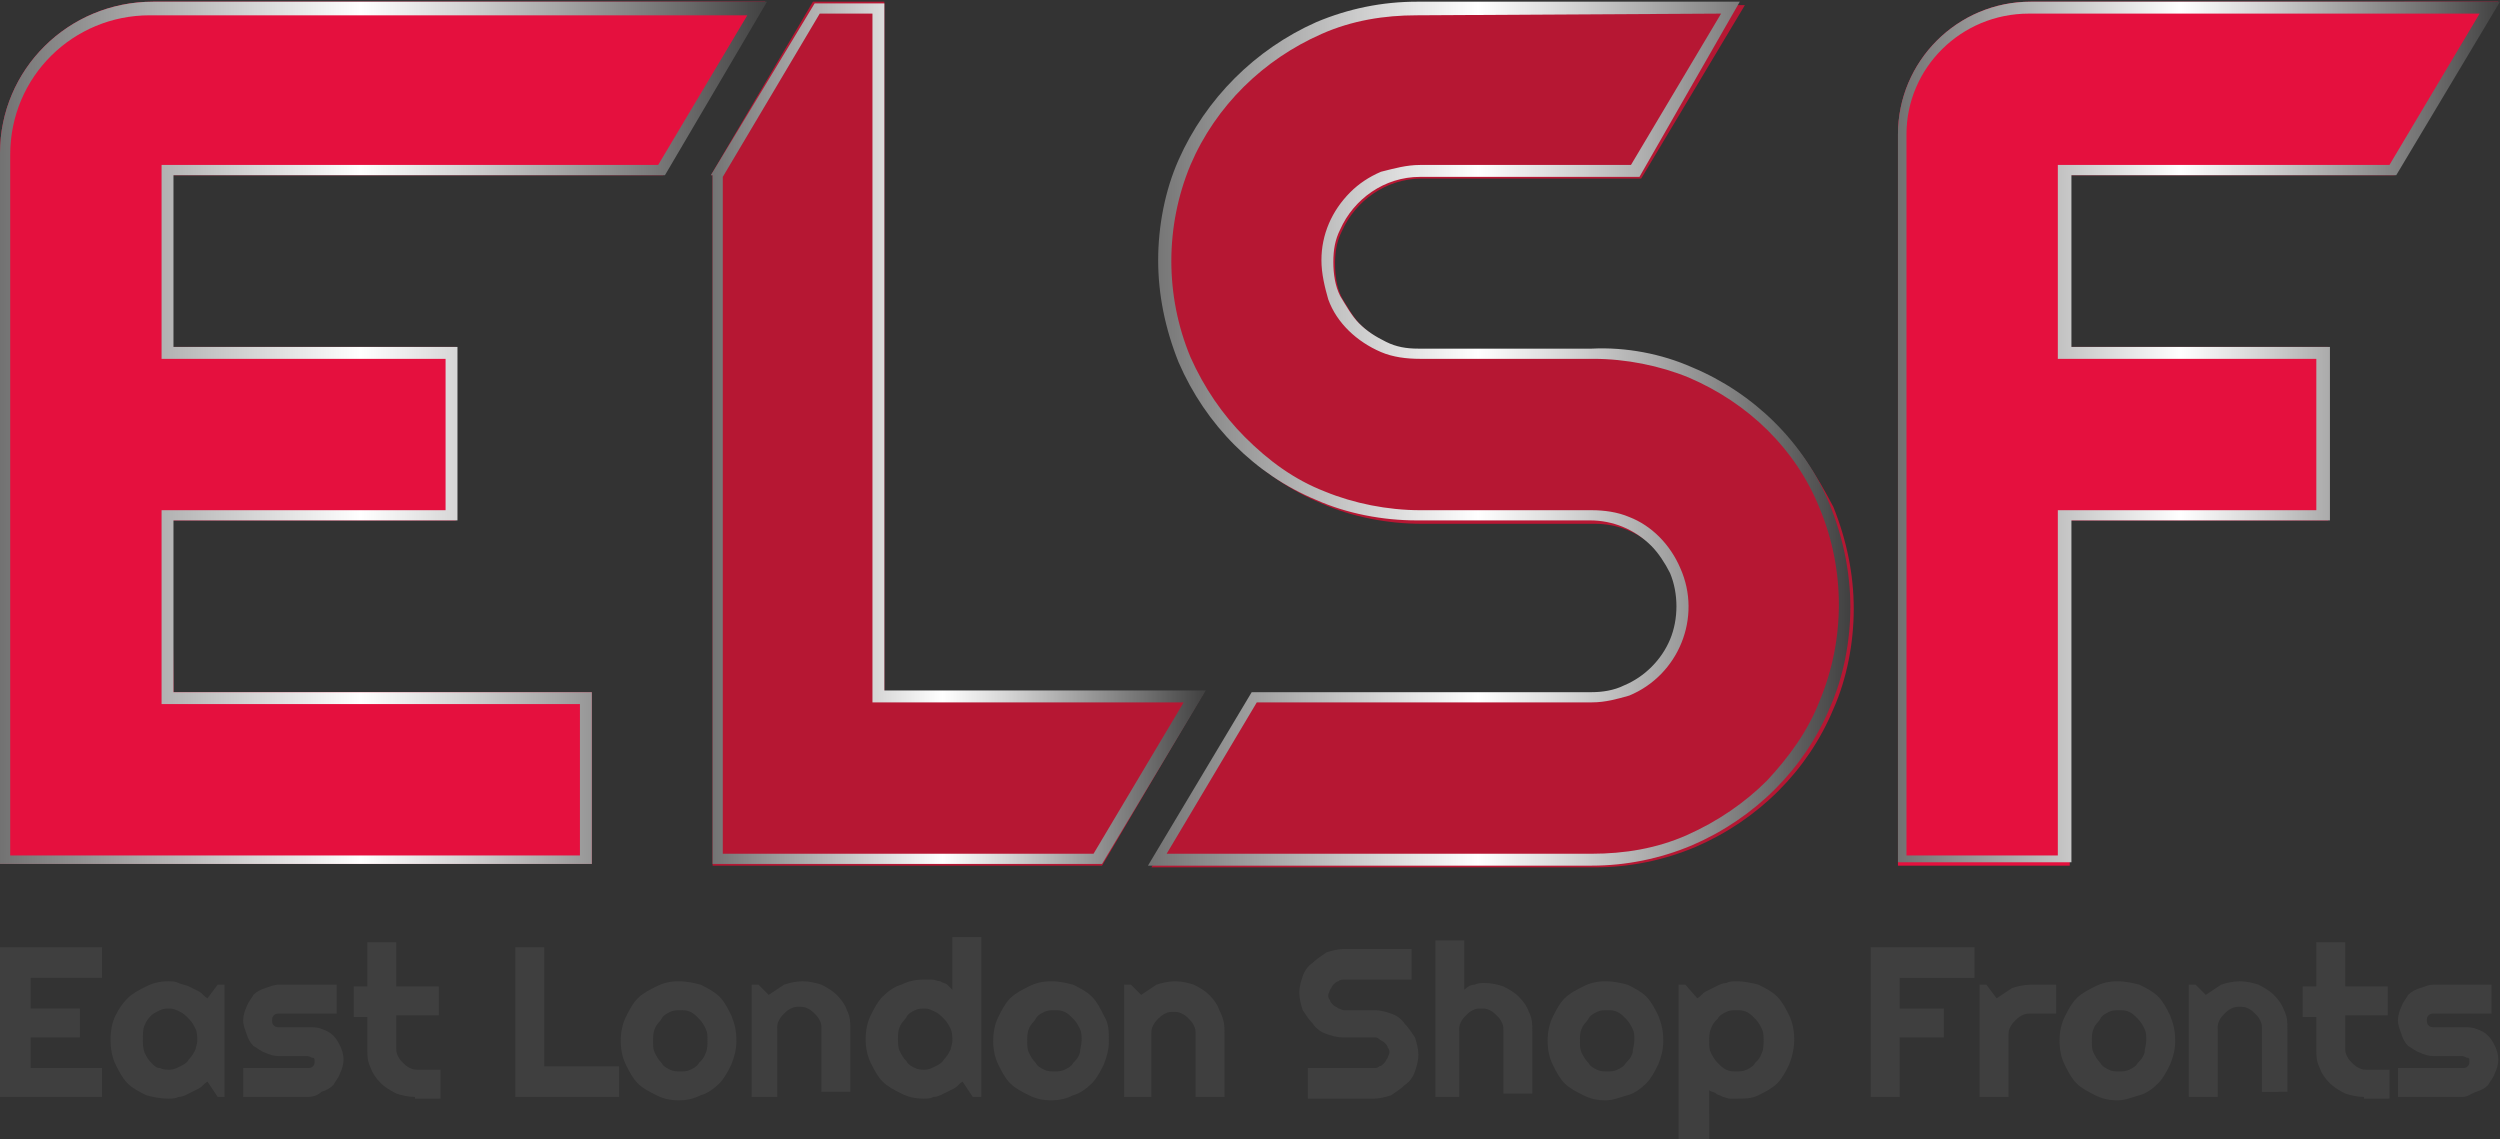 <svg id="Layer_1" xmlns="http://www.w3.org/2000/svg" xmlns:xlink="http://www.w3.org/1999/xlink" viewBox="0 0 147 67" style="enable-background:new 0 0 147 67;"><rect x="0" y="0" width="147" height="67" fill="#333333" stroke="none"/><style>.st0{fill:#B61733;}
.st1{fill:#E5103E;}
.st2{fill:url(#SVGID_1_);}
.st3{fill:url(#SVGID_00000100374379613408235140000011128753811661513859_);}
.st4{fill:url(#SVGID_00000110459290467276114700000007490529286904478884_);}
.st5{fill:url(#SVGID_00000137836446129118843690000012633307305157324457_);}
.st6{fill:#3F3F3F;}</style><polygon class="st0" points="64.8,50.9 70.8,40.7 52,40.7 52,0.1 47.8,0.1 41.8,10.3 41.9,10.3 41.9,50.9"/><path class="st1" d="M10.1 30.6h16.7V20.4H10.1V10.3H39L45 .1H9C4 .1.0 4.1.0 9v41.8h34.8V40.7H10.2L10.1 30.6z"/><path class="st0" d="M104.3 24.9c-1.4-1.4-3.1-2.5-4.8-3.2-1.8-.8-3.9-1.2-5.9-1.1H83.5c-.7.0-1.3-.1-1.9-.4-.6-.3-1.1-.6-1.6-1.1-.4-.4-.8-1.1-1.1-1.6-.3-.6-.4-1.3-.4-2s.1-1.3.4-1.9c.8-1.8 2.6-3.1 4.7-3.1h12.9l6.1-10.2h-19c-2 0-4 .4-5.9 1.2-3.6 1.6-6.5 4.5-8.1 8.1-.8 1.8-1.2 3.9-1.2 5.9s.4 4 1.2 6c1.6 3.7 4.5 6.6 8.1 8.1 1.8.8 3.9 1.2 5.9 1.2h10.2c1.3.0 2.6.5 3.6 1.5.4.4.8 1 1.1 1.6.5 1.2.5 2.7.0 3.9C98 39 97 40 95.8 40.5c-.6.3-1.3.4-1.9.4h-20L67.7 51h26.1c2 0 4-.4 5.9-1.2 3.7-1.6 6.6-4.5 8.1-8.1.8-1.8 1.2-3.9 1.2-5.9s-.4-4-1.2-6C106.8 27.9 105.8 26.3 104.3 24.9z"/><path class="st1" d="M146.9.1l-6.1 10.2h-19.1v10.1h15.2v10.2h-15.2v20.3h-10.1V7.9c0-4.3 3.5-7.8 7.8-7.8C119.4.1 146.9.1 146.9.1z"/><linearGradient id="SVGID_1_" gradientUnits="userSpaceOnUse" x1="41.774" y1="705.533" x2="70.823" y2="705.533" gradientTransform="matrix(1 0 0 1 0 -680)"><stop offset="0" style="stop-color:#727272"/><stop offset=".47" style="stop-color:#FFFFFF"/><stop offset=".6" style="stop-color:#D5D5D5"/><stop offset=".89" style="stop-color:#6C6C6C"/><stop offset="1" style="stop-color:#414141"/></linearGradient><path class="st2" d="M51.3.8v40.5h18.3l-5.3 8.9H42.5V10.4l5.7-9.6H51.3M52 .2h-4.1l-6.1 10.1h.1v40.5h22.9l6.1-10.2H52V.2z"/><linearGradient id="SVGID_00000083770143986346803560000000478602978360140182_" gradientUnits="userSpaceOnUse" x1="0" y1="705.445" x2="45.109" y2="705.445" gradientTransform="matrix(1 0 0 1 0 -680)"><stop offset="0" style="stop-color:#727272"/><stop offset=".47" style="stop-color:#FFFFFF"/><stop offset=".6" style="stop-color:#D5D5D5"/><stop offset=".89" style="stop-color:#6C6C6C"/><stop offset="1" style="stop-color:#414141"/></linearGradient><path style="fill:url(#SVGID_00000083770143986346803560000000478602978360140182_);" d="M44 .8l-5.3 8.9H9.5v11.4h16.7V30H9.5v11.4h24.6v8.9H.6V9.1C.6 4.5 4.3.9 8.8.9H44M45.1.1H9C4 .1.0 4.1.0 9v41.8h34.8V40.7H10.2V30.6h16.7V20.4H10.2V10.3h28.9C39.1 10.3 45.1.1 45.1.1z"/><linearGradient id="SVGID_00000009553731005358990310000008055808215919070852_" gradientUnits="userSpaceOnUse" x1="67.488" y1="705.489" x2="108.78" y2="705.489" gradientTransform="matrix(1 0 0 1 0 -680)"><stop offset="0" style="stop-color:#727272"/><stop offset=".47" style="stop-color:#FFFFFF"/><stop offset=".6" style="stop-color:#D5D5D5"/><stop offset=".89" style="stop-color:#6C6C6C"/><stop offset="1" style="stop-color:#414141"/></linearGradient><path style="fill:url(#SVGID_00000009553731005358990310000008055808215919070852_);" d="M101.2.8l-5.3 8.9H83.5c-.8.0-1.5.2-2.3.4-.7.3-1.3.7-1.8 1.2-1.1 1.1-1.7 2.5-1.7 4 0 .8.2 1.6.4 2.3.5 1.4 1.7 2.5 3.1 3.1.7.3 1.5.4 2.3.4h10.2c1.9.0 3.9.4 5.6 1.1 3.5 1.5 6.3 4.2 7.7 7.7 1.5 3.6 1.5 7.7.0 11.3-.7 1.8-1.8 3.3-3.1 4.7-1.3 1.3-2.9 2.4-4.7 3.2-1.8.8-3.7 1.1-5.6 1.1h-25l5.3-8.9h19.7c.8.0 1.5-.2 2.2-.4 2.9-1.2 4.3-4.6 3-7.5-.6-1.4-1.7-2.5-3-3-.7-.3-1.5-.4-2.2-.4H83.5c-1.9.0-3.9-.4-5.6-1.1-1.8-.7-3.3-1.8-4.7-3.2-1.3-1.3-2.4-2.9-3.2-4.7-1.5-3.6-1.5-7.7.0-11.3 1.5-3.5 4.3-6.2 7.7-7.7 1.8-.8 3.7-1.1 5.6-1.1L101.2.8M102.3.1h-19c-2 0-4 .4-5.9 1.2-3.6 1.6-6.5 4.5-8.1 8.1-.8 1.8-1.2 3.9-1.2 5.9s.4 4 1.2 6c1.6 3.7 4.5 6.6 8.1 8.1 1.8.8 3.9 1.2 5.9 1.2h10.2c1.3.0 2.6.5 3.6 1.5.4.4.8 1 1.1 1.6.5 1.2.5 2.7.0 3.9-.5 1.2-1.5 2.2-2.7 2.7-.6.3-1.3.4-1.9.4h-20l-6.1 10.2h26.1c2 0 4-.4 5.9-1.2 3.7-1.6 6.6-4.5 8.1-8.1.8-1.8 1.2-3.9 1.2-5.9s-.4-4-1.2-6c-1.5-3.7-4.5-6.6-8.1-8.1-1.8-.8-3.9-1.2-5.9-1.1H83.4c-.7.0-1.3-.1-1.9-.4-.6-.3-1.1-.6-1.6-1.1-.4-.4-.8-1.1-1.1-1.6-.3-.6-.4-1.3-.4-2s.1-1.3.4-1.9c.8-1.8 2.6-3.1 4.7-3.1h12.9L102.3.1z"/><linearGradient id="SVGID_00000075149907551840550360000001085656228257481630_" gradientUnits="userSpaceOnUse" x1="111.632" y1="705.445" x2="147" y2="705.445" gradientTransform="matrix(1 0 0 1 0 -680)"><stop offset="0" style="stop-color:#727272"/><stop offset=".47" style="stop-color:#FFFFFF"/><stop offset=".6" style="stop-color:#D5D5D5"/><stop offset=".89" style="stop-color:#6C6C6C"/><stop offset="1" style="stop-color:#414141"/></linearGradient><path style="fill:url(#SVGID_00000075149907551840550360000001085656228257481630_);" d="M145.8.8l-5.3 8.9H121v11.4h15.2V30H121v20.3h-8.9V7.9c0-3.9 3.2-7.1 7.2-7.1h26.5M147 .1h-27.6c-4.3.0-7.8 3.5-7.8 7.8v42.8h10.2V30.6H137V20.4h-15.2V10.3h19.1L147 .1z"/><g><path class="st6" d="M6 64.5H0v-8.8h6v1.8H1.8v1.8h2.9V61H1.8v1.8H6v1.7z"/><path class="st6" d="M13.2 64.5h-.4l-.6-.9c-.2.1-.3.3-.5.4s-.4.2-.6.3-.4.2-.6.2c-.2.1-.4.1-.6.1-.5.0-.9-.1-1.3-.2-.4-.2-.8-.4-1.1-.7-.3-.3-.5-.7-.7-1.1s-.3-.9-.3-1.5c0-.5.1-1 .3-1.4C7 59.3 7.2 59 7.5 58.7s.7-.5 1.1-.7.8-.3 1.3-.3c.2.0.4.0.6.1s.4.1.6.2.4.2.6.3c.2.1.3.3.5.4l.6-.8h.4V64.5zm-1.6-3.3c0-.2.0-.5-.1-.7s-.2-.4-.4-.6c-.2-.2-.3-.3-.5-.4s-.4-.2-.6-.2-.4.0-.6.1-.4.2-.5.3-.3.3-.4.6c-.1.2-.1.5-.1.8s0 .5.1.8c.1.2.2.4.4.6s.3.3.5.3c.2.1.4.1.6.1s.4-.1.6-.2.4-.2.5-.4c.2-.2.3-.4.4-.6C11.5 61.6 11.6 61.4 11.6 61.2z"/><path class="st6" d="M18.1 64.5h-3.8v-1.7h3.8c.1.0.2.0.3-.1s.1-.2.1-.3c0-.1.0-.2-.1-.2s-.2-.1-.3-.1h-1.7c-.3.0-.6-.1-.8-.2-.3-.1-.5-.3-.7-.4-.2-.2-.3-.4-.4-.7-.1-.3-.2-.5-.2-.8s.1-.6.2-.8c.1-.3.3-.5.4-.7.2-.2.4-.3.7-.4.3-.1.5-.2.8-.2h3.4v1.7h-3.4c-.1.0-.2.0-.3.1S16 59.9 16 60s0 .2.1.3c.1.1.2.1.3.1h1.7c.3.0.6.0.8.1.3.1.5.2.7.4.2.2.3.4.4.6.1.2.2.5.2.8s-.1.6-.2.8c-.1.3-.3.5-.4.7-.2.2-.4.3-.7.4C18.7 64.4 18.4 64.5 18.1 64.5z"/><path class="st6" d="M24.4 64.5c-.4.0-.8-.1-1.1-.2-.4-.2-.7-.4-.9-.6-.3-.3-.5-.6-.6-.9-.2-.4-.2-.7-.2-1.1v-1.9h-.8V58h.8v-2.6h1.7V58h2.5v1.7h-2.5v1.9c0 .2.0.3.1.5s.2.3.3.4.2.2.4.3c.2.1.3.1.5.1h1.3v1.7H24.4z"/><path class="st6" d="M36.4 64.5h-6.1v-8.8H32v7h4.4v1.8z"/><path class="st6" d="M43.3 61.2c0 .5-.1.9-.3 1.4-.2.4-.4.8-.7 1.1-.3.3-.7.6-1.1.7-.4.2-.8.3-1.3.3s-.9-.1-1.3-.3-.8-.4-1.1-.7c-.3-.3-.5-.7-.7-1.1s-.3-.9-.3-1.4.1-1 .3-1.4c.2-.4.4-.8.7-1.1.3-.3.7-.5 1.1-.7s.8-.3 1.3-.3.9.1 1.3.2c.4.2.8.4 1.1.7.3.3.5.7.7 1.1C43.2 60.2 43.3 60.6 43.3 61.2zm-1.7.0c0-.3.0-.5-.1-.7s-.2-.4-.4-.6-.3-.3-.5-.4-.4-.1-.6-.1-.4.0-.6.1-.4.2-.5.4c-.1.2-.3.3-.4.6-.1.2-.1.5-.1.7.0.3.0.5.1.7s.2.4.4.6c.1.2.3.3.5.4s.4.1.6.1.4.0.6-.1.4-.2.5-.4c.2-.2.3-.3.4-.6C41.6 61.7 41.6 61.4 41.6 61.2z"/><path class="st6" d="M45.9 64.5h-1.7v-6.6h.4l.6.6c.3-.2.6-.4.9-.6.3-.1.7-.2 1.1-.2s.8.1 1.1.2c.4.2.7.4.9.6.3.3.5.6.6.9.2.4.2.7.2 1.1v3.7h-1.7v-3.7c0-.2.0-.3-.1-.5s-.2-.3-.3-.4c-.1-.1-.2-.2-.4-.3s-.3-.1-.5-.1-.3.0-.5.1-.3.2-.4.3c-.1.1-.2.2-.3.4-.1.2-.1.3-.1.5v4z"/><path class="st6" d="M57.6 64.5h-.4l-.6-.9c-.2.1-.3.3-.5.4s-.4.2-.6.3-.4.2-.6.2c-.2.1-.4.1-.6.1-.5.0-.9-.1-1.3-.3s-.8-.4-1.1-.7c-.3-.3-.5-.7-.7-1.1s-.3-.9-.3-1.4.1-1 .3-1.4c.2-.4.4-.8.7-1.1.3-.3.7-.6 1.1-.7.4-.2.8-.3 1.3-.3.1.0.3.0.5.0s.3.1.5.1c.1.1.3.1.4.2s.2.2.3.3v-3.1h1.7V64.5zM56 61.2c0-.2.0-.5-.1-.7s-.2-.4-.4-.6c-.2-.2-.3-.3-.5-.4s-.4-.2-.6-.2-.4.0-.6.1-.4.2-.5.4c-.1.2-.3.3-.4.6-.1.2-.1.5-.1.7s0 .5.1.7.2.4.4.6c.1.2.3.3.5.4s.4.1.6.1.4-.1.6-.2.4-.2.5-.4c.2-.2.3-.4.4-.6C55.9 61.6 56 61.4 56 61.2z"/><path class="st6" d="M65.2 61.2c0 .5-.1.9-.3 1.4-.2.4-.4.8-.7 1.1s-.7.6-1.1.7c-.4.2-.8.3-1.3.3s-.9-.1-1.3-.3-.8-.4-1.1-.7c-.3-.3-.5-.7-.7-1.1s-.3-.9-.3-1.4.1-1 .3-1.4c.2-.4.4-.8.7-1.1.3-.3.7-.5 1.1-.7s.8-.3 1.3-.3.9.1 1.3.2c.4.2.8.4 1.1.7.3.3.5.7.7 1.1C65.2 60.2 65.2 60.6 65.2 61.2zm-1.6.0c0-.3.0-.5-.1-.7s-.2-.4-.4-.6-.3-.3-.5-.4-.4-.1-.6-.1-.4.0-.6.1-.4.2-.5.4-.3.3-.4.6c-.1.2-.1.5-.1.7.0.3.0.5.1.7s.2.4.4.6c.1.2.3.3.5.4s.4.1.6.1.4.0.6-.1.4-.2.5-.4c.2-.2.3-.3.4-.6C63.5 61.7 63.6 61.4 63.6 61.2z"/><path class="st6" d="M67.8 64.5h-1.7v-6.6h.4l.6.6c.3-.2.6-.4.9-.6.3-.1.7-.2 1.1-.2.4.0.8.1 1.1.2.4.2.7.4.9.6.3.3.5.6.6.9C72 60 72 60.3 72 60.8v3.7h-1.7v-3.7c0-.2.0-.3-.1-.5s-.2-.3-.3-.4-.2-.2-.4-.3c-.2-.1-.3-.1-.5-.1s-.3.0-.5.1-.3.2-.4.3c-.1.1-.2.2-.3.4-.1.2-.1.3-.1.5v3.7z"/><path class="st6" d="M76.4 58.4c0-.4.1-.7.2-1 .1-.3.3-.6.6-.8.2-.2.5-.4.8-.6.3-.1.7-.2 1-.2h4v1.8h-4c-.1.0-.2.0-.3.1-.1.0-.2.1-.3.2s-.1.2-.2.3c0 .1-.1.2-.1.3s0 .2.1.3c0 .1.1.2.2.3.1.1.2.1.3.2.1.0.2.1.3.1h1.8c.4.0.7.1 1 .2s.6.3.8.6c.2.2.4.5.6.8.1.3.2.7.2 1 0 .4-.1.7-.2 1-.1.3-.3.6-.6.8-.2.2-.5.4-.8.6-.3.1-.7.2-1 .2h-3.9v-1.8h3.9c.1.0.2.0.3-.1.1.0.2-.1.3-.2s.1-.2.2-.3c0-.1.1-.2.1-.3.0-.1.0-.2-.1-.3.0-.1-.1-.2-.2-.3-.1-.1-.2-.1-.3-.2S80.9 61 80.8 61H79c-.4.0-.7-.1-1-.2s-.6-.3-.8-.6c-.2-.2-.4-.5-.6-.8C76.5 59.1 76.4 58.7 76.4 58.4z"/><path class="st6" d="M86.1 64.5h-1.7v-9.2h1.7v2.9c.2-.2.4-.3.6-.3.2-.1.4-.1.6-.1.4.0.8.1 1.1.2.4.2.7.4.9.6.3.3.5.6.6.9.2.4.2.7.2 1.1v3.7h-1.7v-3.7h0c0-.2.0-.3-.1-.5s-.2-.3-.3-.4-.2-.2-.4-.3-.3-.1-.5-.1-.3.0-.5.1-.3.2-.4.3c-.1.1-.2.2-.3.4-.1.2-.1.3-.1.5V64.5z"/><path class="st6" d="M97.8 61.2c0 .5-.1.9-.3 1.4-.2.4-.4.8-.7 1.1s-.7.6-1.1.7-.8.3-1.3.3-.9-.1-1.3-.3c-.4-.2-.8-.4-1.1-.7s-.5-.7-.7-1.1-.3-.9-.3-1.4.1-1 .3-1.4.4-.8.7-1.1c.3-.3.7-.5 1.1-.7.4-.2.8-.3 1.3-.3s.9.1 1.3.2c.4.2.8.4 1.1.7.3.3.5.7.7 1.1C97.7 60.2 97.8 60.6 97.8 61.2zm-1.7.0c0-.3.0-.5-.1-.7s-.2-.4-.4-.6-.3-.3-.5-.4-.4-.1-.6-.1c-.2.0-.4.0-.6.1-.2.1-.4.2-.5.4s-.3.3-.4.6c-.1.2-.1.5-.1.7.0.3.0.5.1.7s.2.4.4.6c.1.2.3.3.5.4s.4.1.6.1c.2.0.4.0.6-.1.2-.1.4-.2.5-.4.2-.2.3-.3.4-.6C96 61.7 96.1 61.4 96.1 61.2z"/><path class="st6" d="M100.4 67h-1.7v-9.1h.4l.7.8c.2-.1.3-.3.5-.4s.4-.2.6-.3c.2-.1.4-.2.6-.2.2-.1.4-.1.6-.1.5.0.9.1 1.3.2.4.2.8.4 1.1.7.3.3.5.7.7 1.1s.3.9.3 1.4-.1 1-.3 1.5c-.2.4-.4.8-.7 1.1s-.7.5-1.1.7c-.4.2-.8.2-1.3.2-.1.0-.3.0-.4.0-.1.0-.3-.1-.4-.1-.1-.1-.3-.1-.4-.2-.1-.1-.3-.1-.4-.2V67zm3.3-5.8c0-.3.0-.5-.1-.7s-.2-.4-.4-.6-.3-.3-.5-.4-.4-.1-.6-.1c-.2.0-.4.0-.6.1-.2.1-.4.2-.5.4-.2.2-.3.3-.4.6-.1.2-.1.5-.1.7.0.3.0.5.1.7s.2.4.4.6.3.3.5.4.4.1.6.1c.2.0.4.0.6-.1.2-.1.4-.2.5-.4.2-.2.3-.3.4-.6C103.7 61.7 103.7 61.4 103.7 61.2z"/><path class="st6" d="M111.8 64.5H110v-8.8h6.1v1.8h-4.4v1.8h2.6V61h-2.6v3.5z"/><path class="st6" d="M118.1 64.5h-1.7v-6.6h.4l.6.8c.3-.2.6-.4.9-.6.3-.1.7-.2 1.1-.2h1.5v1.7h-1.5c-.2.0-.3.0-.5.1s-.3.2-.4.3c-.1.1-.2.2-.3.4-.1.2-.1.3-.1.5V64.5z"/><path class="st6" d="M127.9 61.2c0 .5-.1.9-.3 1.4-.2.4-.4.8-.7 1.1s-.7.6-1.1.7-.8.3-1.3.3-.9-.1-1.3-.3-.8-.4-1.1-.7-.5-.7-.7-1.1-.3-.9-.3-1.4.1-1 .3-1.4.4-.8.7-1.1c.3-.3.7-.5 1.1-.7.4-.2.8-.3 1.3-.3s.9.1 1.3.2c.4.2.8.4 1.1.7.3.3.5.7.7 1.1C127.8 60.2 127.9 60.6 127.9 61.2zm-1.7.0c0-.3.0-.5-.1-.7s-.2-.4-.4-.6-.3-.3-.5-.4-.4-.1-.6-.1-.4.0-.6.1-.4.2-.5.4c-.1.2-.3.3-.4.6-.1.2-.1.5-.1.7.0.3.0.5.1.7s.2.4.4.6c.1.2.3.3.5.4s.4.1.6.1.4.0.6-.1c.2-.1.4-.2.5-.4.2-.2.3-.3.4-.6C126.1 61.7 126.2 61.4 126.2 61.2z"/><path class="st6" d="M130.4 64.5h-1.7v-6.6h.4l.6.6c.3-.2.6-.4.9-.6.3-.1.7-.2 1.1-.2s.8.1 1.1.2c.4.2.7.4.9.6.3.3.5.6.6.9.2.4.2.7.2 1.1v3.7H133v-3.7c0-.2.0-.3-.1-.5s-.2-.3-.3-.4c-.1-.1-.2-.2-.4-.3s-.3-.1-.5-.1-.3.0-.5.1-.3.2-.4.3c-.1.1-.2.2-.3.4-.1.2-.1.3-.1.5v4z"/><path class="st6" d="M139 64.5c-.4.0-.8-.1-1.1-.2-.4-.2-.7-.4-.9-.6-.3-.3-.5-.6-.6-.9-.2-.4-.2-.7-.2-1.1v-1.9h-.8V58h.8v-2.6h1.7V58h2.5v1.7h-2.5v1.9c0 .2.0.3.1.5s.2.3.3.4c.1.1.2.2.4.3.2.1.3.1.5.1h1.3v1.7H139z"/><path class="st6" d="M144.8 64.5H141v-1.7h3.8c.1.0.2.0.3-.1.1-.1.1-.2.1-.3.0-.1.0-.2-.1-.2s-.2-.1-.3-.1h-1.7c-.3.0-.6-.1-.8-.2-.3-.1-.5-.3-.7-.4-.2-.2-.3-.4-.4-.7-.1-.3-.2-.5-.2-.8s.1-.6.2-.8c.1-.3.3-.5.4-.7.2-.2.4-.3.7-.4.3-.1.5-.2.8-.2h3.4v1.7h-3.4c-.1.0-.2.0-.3.1-.1.1-.1.2-.1.3.0.1.0.2.1.3.1.1.2.1.3.1h1.7c.3.0.6.0.8.1.3.1.5.2.7.4.2.2.3.4.4.6s.2.5.2.8-.1.6-.2.8c-.1.3-.3.5-.4.7-.2.2-.4.3-.7.4S145.1 64.5 144.8 64.5z"/></g></svg>